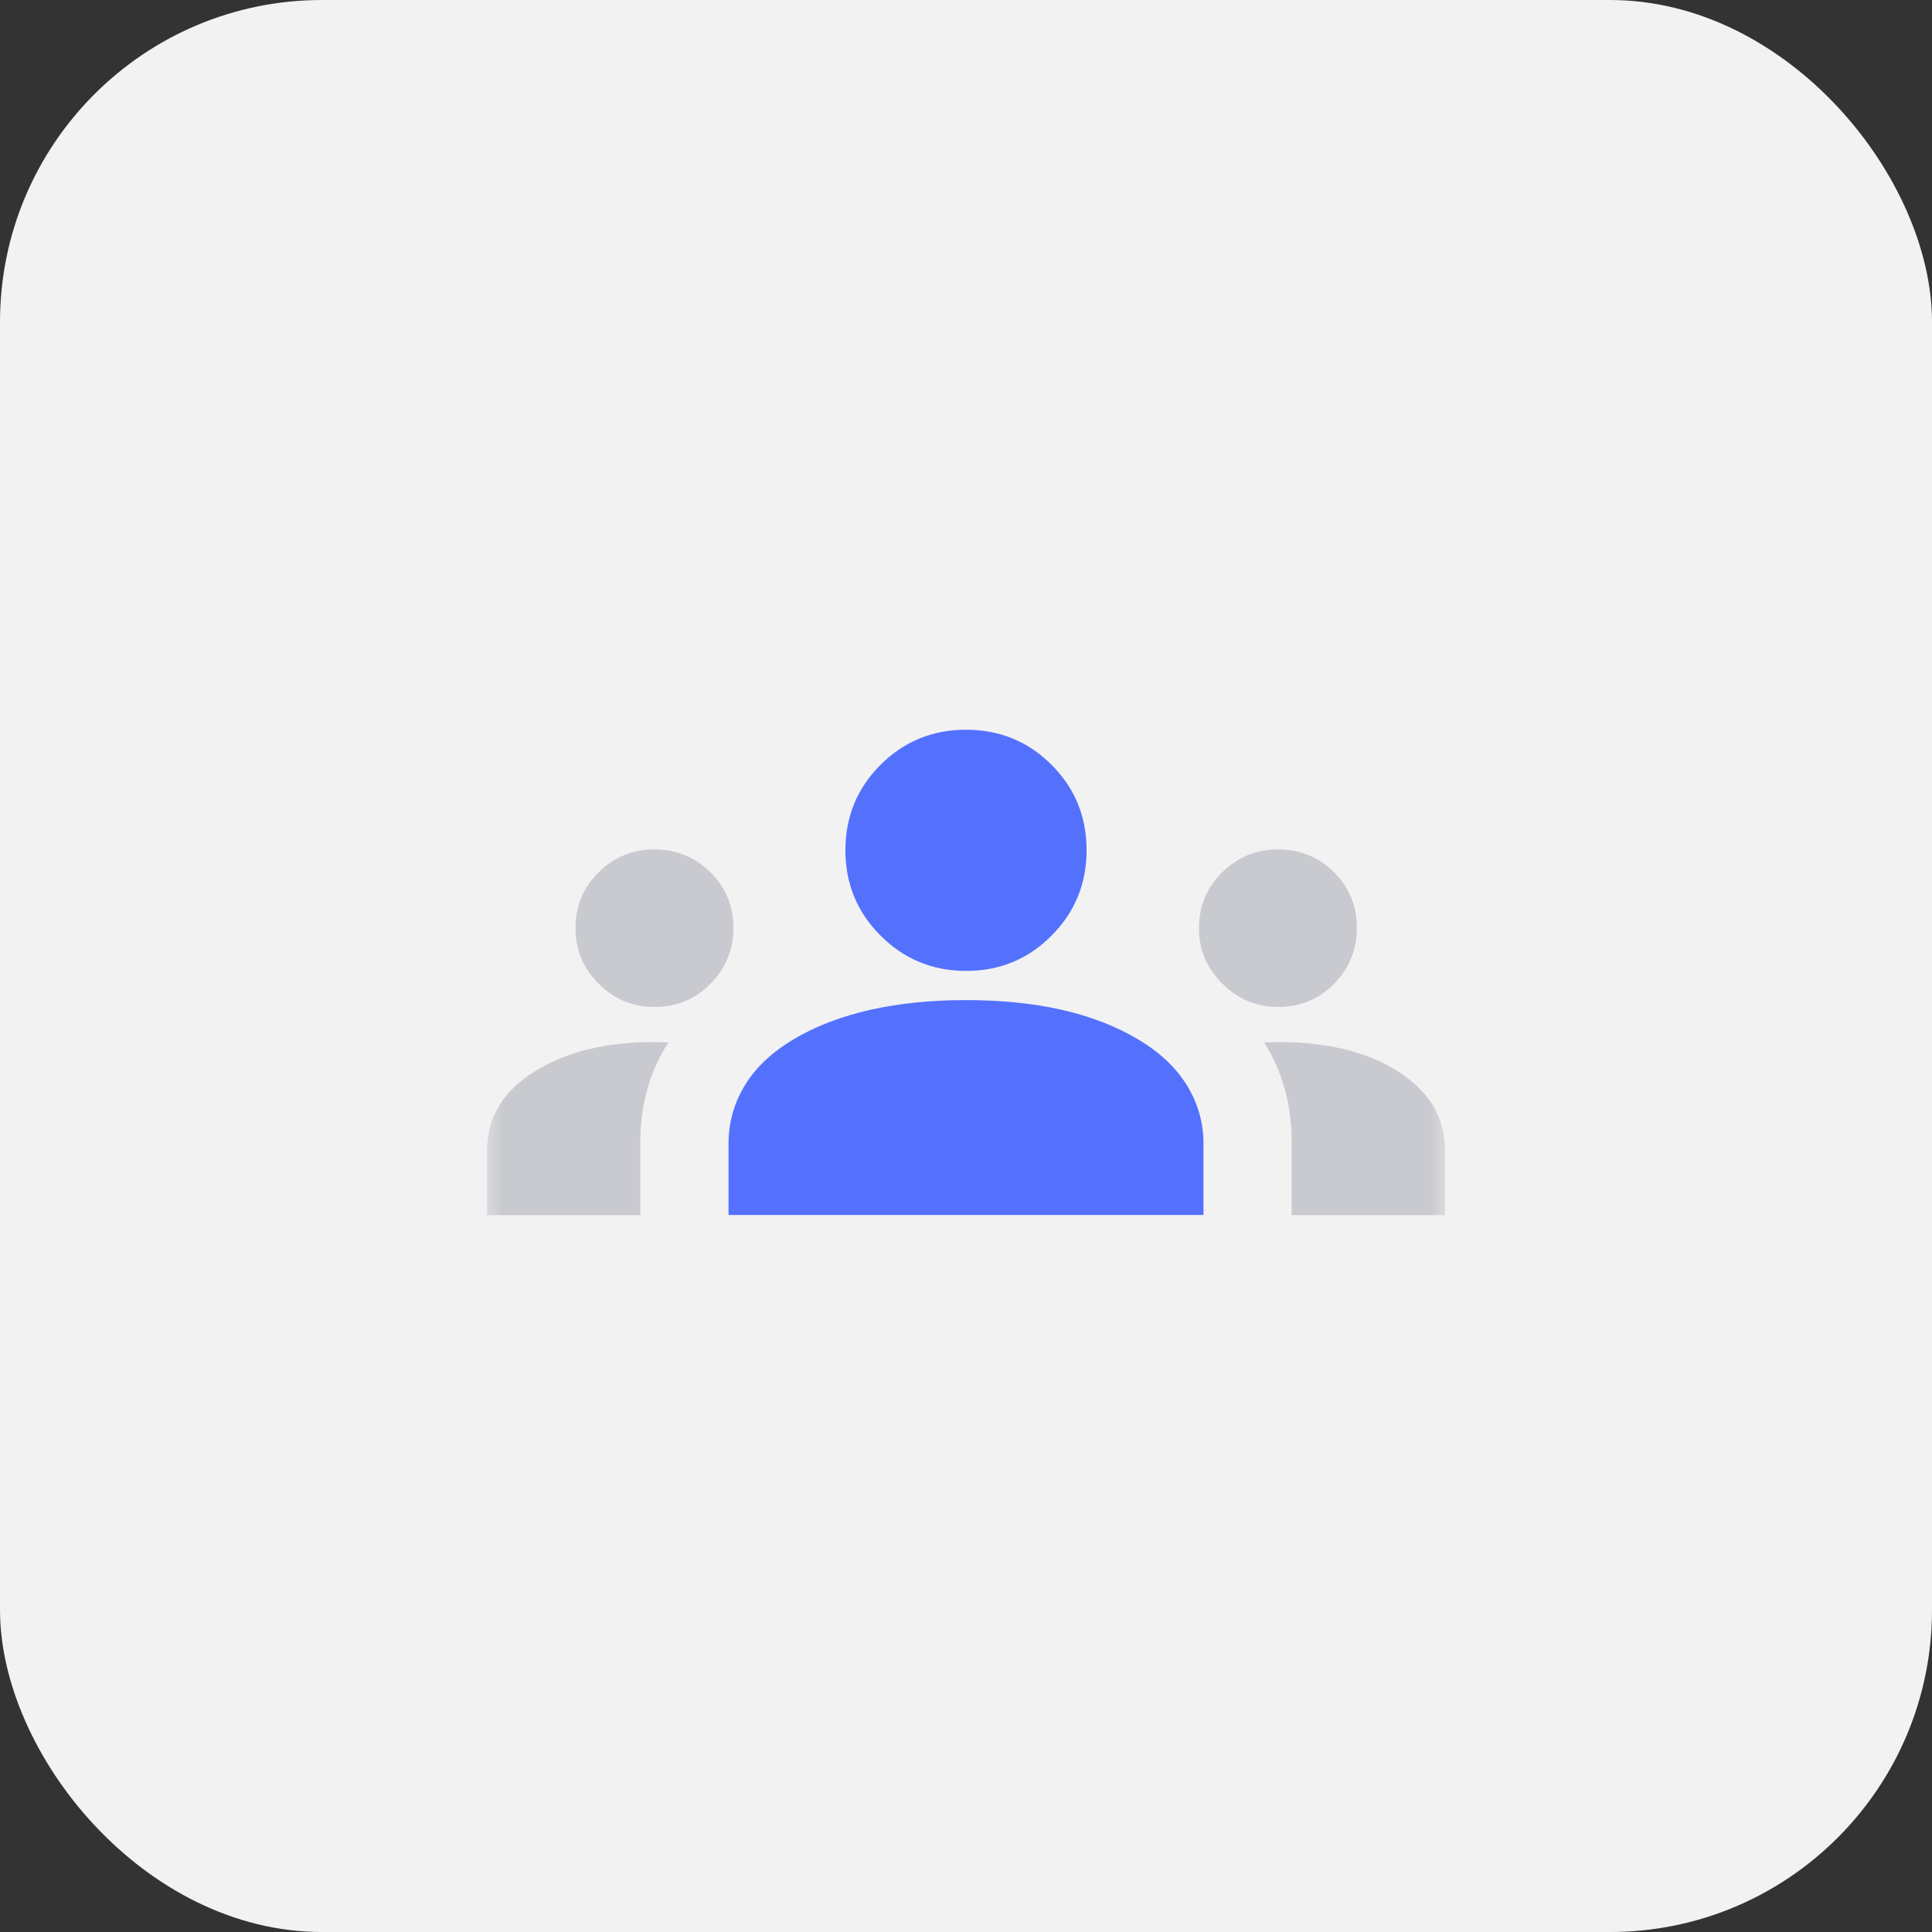 <svg width="48" height="48" viewBox="0 0 48 48" fill="none" xmlns="http://www.w3.org/2000/svg">
<rect x="0" y="0" width="48" height="48" fill="#333333" stroke="none"/>
<rect width="48" height="48" rx="8" fill="#F2F2F3"/>
<mask id="mask0_2643_77815" style="mask-type:alpha" maskUnits="userSpaceOnUse" x="12" y="12" width="24" height="24">
<rect x="12" y="12" width="24" height="24" fill="#D9D9D9"/>
</mask>
<g mask="url(#mask0_2643_77815)">
<path d="M12.1 28.569V30.189H15.907V28.375C15.907 27.934 15.963 27.506 16.074 27.09C16.185 26.674 16.363 26.276 16.607 25.898C16.517 25.898 16.45 25.896 16.404 25.893C16.359 25.89 16.311 25.889 16.259 25.889C15.043 25.889 14.045 26.136 13.267 26.63C12.489 27.124 12.1 27.771 12.1 28.569Z" fill="#C9CACF"/>
<path d="M32.092 28.378V30.189H35.9V28.569C35.9 27.773 35.517 27.127 34.752 26.631C33.987 26.136 32.986 25.889 31.75 25.889C31.712 25.889 31.67 25.89 31.623 25.893C31.575 25.896 31.503 25.898 31.407 25.898C31.636 26.262 31.807 26.65 31.921 27.061C32.035 27.474 32.092 27.912 32.092 28.378Z" fill="#C9CACF"/>
<path d="M14.874 24.442C15.258 24.826 15.719 25.017 16.259 25.017C16.815 25.017 17.281 24.824 17.657 24.436C18.033 24.049 18.221 23.589 18.221 23.056C18.221 22.508 18.03 22.045 17.648 21.669C17.266 21.292 16.801 21.104 16.255 21.104C15.717 21.104 15.256 21.293 14.873 21.672C14.489 22.051 14.298 22.514 14.298 23.06C14.298 23.598 14.49 24.059 14.874 24.442Z" fill="#C9CACF"/>
<path d="M30.369 24.439C30.756 24.825 31.217 25.017 31.752 25.017C32.307 25.017 32.772 24.825 33.148 24.439C33.523 24.054 33.711 23.592 33.711 23.053C33.711 22.506 33.522 22.045 33.143 21.669C32.764 21.292 32.299 21.104 31.747 21.104C31.212 21.104 30.751 21.293 30.366 21.672C29.981 22.051 29.788 22.515 29.788 23.063C29.788 23.595 29.982 24.054 30.369 24.439Z" fill="#C9CACF"/>
<path d="M18.1 28.411V30.186H29.9V28.411C29.9 27.892 29.762 27.41 29.488 26.964C29.214 26.518 28.804 26.134 28.259 25.813C27.714 25.491 27.088 25.25 26.38 25.089C25.673 24.928 24.878 24.847 23.995 24.847C23.129 24.847 22.338 24.928 21.622 25.089C20.906 25.25 20.275 25.491 19.73 25.813C19.186 26.134 18.777 26.518 18.506 26.964C18.235 27.41 18.1 27.892 18.1 28.411Z" fill="#5471FE"/>
<path d="M21.88 23.248C22.464 23.831 23.172 24.122 24.003 24.122C24.838 24.122 25.545 23.83 26.125 23.246C26.706 22.662 26.996 21.954 26.996 21.123C26.996 20.288 26.705 19.581 26.124 19C25.543 18.42 24.835 18.13 24 18.13C23.167 18.13 22.46 18.42 21.877 19.001C21.295 19.582 21.004 20.291 21.004 21.126C21.004 21.958 21.296 22.666 21.88 23.248Z" fill="#5471FE"/>
</g>
</svg>
